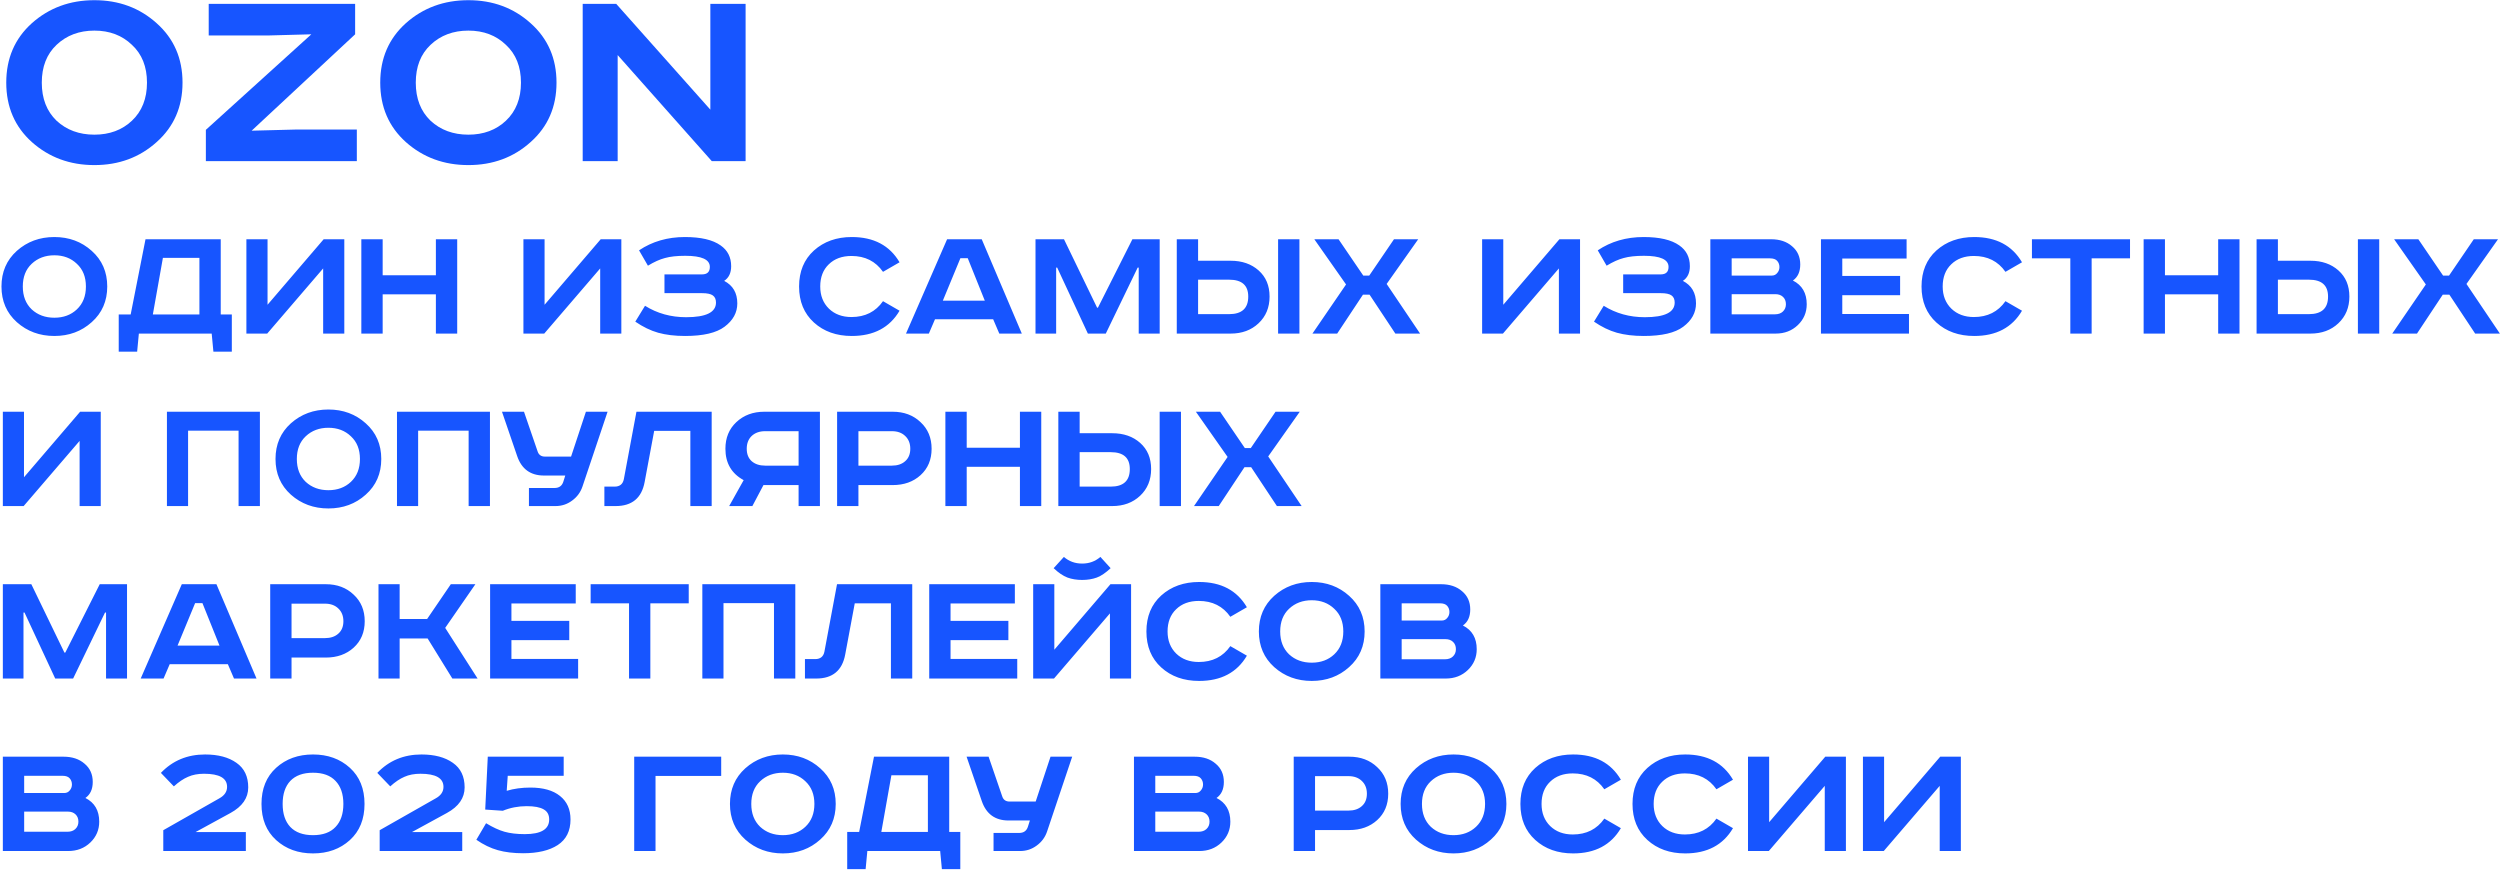 <?xml version="1.0" encoding="UTF-8"?> <svg xmlns="http://www.w3.org/2000/svg" width="1319" height="459" viewBox="0 0 1319 459" fill="none"><path d="M29.85 23.65C24.65 28.55 22.05 35.2 22.05 43.6C22.05 52 24.65 58.7 29.85 63.7C35.15 68.6 41.8 71.05 49.8 71.05C57.8 71.05 64.4 68.6 69.6 63.7C74.9 58.7 77.55 52 77.55 43.6C77.55 35.2 74.9 28.55 69.6 23.65C64.4 18.65 57.8 16.15 49.8 16.15C41.8 16.15 35.15 18.65 29.85 23.65ZM82.65 12.25C91.75 20.35 96.3 30.8 96.3 43.6C96.3 56.4 91.75 66.85 82.65 74.95C73.65 83.05 62.7 87.1 49.8 87.1C36.9 87.1 25.9 83.05 16.8 74.95C7.8 66.85 3.3 56.4 3.3 43.6C3.3 30.8 7.8 20.35 16.8 12.25C25.9 4.15 36.9 0.1 49.8 0.1C62.7 0.1 73.65 4.15 82.65 12.25ZM110.115 2.05H187.365V18.1L132.765 68.95L155.865 68.35H188.265V85H108.615V68.5L164.265 18.1L142.065 18.7H110.115V2.05ZM227.164 23.65C221.964 28.55 219.364 35.2 219.364 43.6C219.364 52 221.964 58.7 227.164 63.7C232.464 68.6 239.114 71.05 247.114 71.05C255.114 71.05 261.714 68.6 266.914 63.7C272.214 58.7 274.864 52 274.864 43.6C274.864 35.2 272.214 28.55 266.914 23.65C261.714 18.65 255.114 16.15 247.114 16.15C239.114 16.15 232.464 18.65 227.164 23.65ZM279.964 12.25C289.064 20.35 293.614 30.8 293.614 43.6C293.614 56.4 289.064 66.85 279.964 74.95C270.964 83.05 260.014 87.1 247.114 87.1C234.214 87.1 223.214 83.05 214.114 74.95C205.114 66.85 200.614 56.4 200.614 43.6C200.614 30.8 205.114 20.35 214.114 12.25C223.214 4.15 234.214 0.1 247.114 0.1C260.014 0.1 270.964 4.15 279.964 12.25ZM307.43 2.05H325.13L374.78 57.85V2.05H393.38V85H375.53L325.88 29.05V85H307.43V2.05ZM16.71 139.19C13.59 142.13 12.03 146.12 12.03 151.16C12.03 156.2 13.59 160.22 16.71 163.22C19.89 166.16 23.88 167.63 28.68 167.63C33.48 167.63 37.44 166.16 40.56 163.22C43.74 160.22 45.33 156.2 45.33 151.16C45.33 146.12 43.74 142.13 40.56 139.19C37.44 136.19 33.48 134.69 28.68 134.69C23.88 134.69 19.89 136.19 16.71 139.19ZM48.39 132.35C53.85 137.21 56.58 143.48 56.58 151.16C56.58 158.84 53.85 165.11 48.39 169.97C42.99 174.83 36.42 177.26 28.68 177.26C20.94 177.26 14.34 174.83 8.88 169.97C3.48 165.11 0.78 158.84 0.78 151.16C0.78 143.48 3.48 137.21 8.88 132.35C14.34 127.49 20.94 125.06 28.68 125.06C36.42 125.06 42.99 127.49 48.39 132.35ZM76.77 126.23H116.46V165.92H122.31V185.54H112.59L111.69 176H73.26L72.36 185.54H62.64V165.92H68.94L76.77 126.23ZM85.95 136.04L80.64 165.92H105.21V136.04H85.95ZM129.996 126.23H141.156V160.79L170.766 126.23H181.656V176H170.496V141.62L140.976 176H129.996V126.23ZM190.641 126.23H201.891V145.22H229.971V126.23H241.221V176H229.971V155.3H201.891V176H190.641V126.23ZM276.158 126.23H287.318V160.79L316.928 126.23H327.818V176H316.658V141.62L287.138 176H276.158V126.23ZM350.573 144.77H370.373C373.133 144.77 374.513 143.45 374.513 140.81C374.513 136.91 370.193 134.96 361.553 134.96C357.173 134.96 353.603 135.35 350.843 136.13C348.083 136.85 345.083 138.2 341.843 140.18L337.163 132.08C344.123 127.4 352.193 125.06 361.373 125.06C369.773 125.06 376.043 126.53 380.183 129.47C383.903 132.05 385.763 135.71 385.763 140.45C385.763 143.99 384.533 146.57 382.073 148.19C386.693 150.59 389.003 154.55 389.003 160.07C389.003 164.93 386.753 169.04 382.253 172.4C377.933 175.64 371.003 177.26 361.463 177.26C356.063 177.26 351.323 176.69 347.243 175.55C343.223 174.41 339.203 172.46 335.183 169.7L340.313 161.33C346.733 165.35 353.963 167.36 362.003 167.36C372.503 167.36 377.753 164.78 377.753 159.62C377.753 157.88 377.183 156.62 376.043 155.84C374.963 155.06 373.073 154.67 370.373 154.67H350.573V144.77ZM474.606 138.38L465.876 143.42C461.976 137.84 456.426 135.05 449.226 135.05C444.246 135.05 440.256 136.52 437.256 139.46C434.256 142.34 432.756 146.24 432.756 151.16C432.756 155.96 434.286 159.86 437.346 162.86C440.406 165.8 444.366 167.27 449.226 167.27C456.426 167.27 461.976 164.48 465.876 158.9L474.606 163.94C469.386 172.82 460.986 177.26 449.406 177.26C441.306 177.26 434.646 174.89 429.426 170.15C424.206 165.41 421.596 159.08 421.596 151.16C421.596 143.24 424.206 136.91 429.426 132.17C434.706 127.43 441.366 125.06 449.406 125.06C460.986 125.06 469.386 129.5 474.606 138.38ZM506.711 136.22L497.441 158.63H519.581L510.581 136.22H506.711ZM499.691 126.23H517.961L539.111 176H527.231L523.991 168.44H493.301L490.061 176H478.001L499.691 126.23ZM546.334 126.23H561.364L578.824 162.32H579.274L597.454 126.23H611.854V176H600.784V141.17H600.244L583.414 176H573.964L557.764 141.17H557.224V176H546.334V126.23ZM674.325 126.23H685.575V176H674.325V126.23ZM620.865 126.23H632.115V137.57H649.305C655.305 137.57 660.225 139.28 664.065 142.7C667.905 146.12 669.825 150.71 669.825 156.47C669.825 162.23 667.875 166.94 663.975 170.6C660.135 174.2 655.245 176 649.305 176H620.865V126.23ZM632.115 147.56V165.74H648.495C655.215 165.74 658.575 162.65 658.575 156.47C658.575 150.53 655.215 147.56 648.495 147.56H632.115ZM693.435 126.23H706.215L719.265 145.4H722.415L735.465 126.23H748.245L731.595 149.81L749.235 176H736.185L722.595 155.48H719.085L705.495 176H692.445L710.175 150.08L693.435 126.23ZM781.969 126.23H793.129V160.79L822.739 126.23H833.629V176H822.469V141.62L792.949 176H781.969V126.23ZM856.383 144.77H876.183C878.943 144.77 880.323 143.45 880.323 140.81C880.323 136.91 876.003 134.96 867.363 134.96C862.983 134.96 859.413 135.35 856.653 136.13C853.893 136.85 850.893 138.2 847.653 140.18L842.973 132.08C849.933 127.4 858.003 125.06 867.183 125.06C875.583 125.06 881.853 126.53 885.993 129.47C889.713 132.05 891.573 135.71 891.573 140.45C891.573 143.99 890.343 146.57 887.883 148.19C892.503 150.59 894.813 154.55 894.813 160.07C894.813 164.93 892.563 169.04 888.063 172.4C883.743 175.64 876.813 177.26 867.273 177.26C861.873 177.26 857.133 176.69 853.053 175.55C849.033 174.41 845.013 172.46 840.993 169.7L846.123 161.33C852.543 165.35 859.773 167.36 867.813 167.36C878.313 167.36 883.563 164.78 883.563 159.62C883.563 157.88 882.993 156.62 881.853 155.84C880.773 155.06 878.883 154.67 876.183 154.67H856.383V144.77ZM902.379 126.23H934.419C938.979 126.23 942.669 127.46 945.489 129.92C948.369 132.32 949.809 135.53 949.809 139.55C949.809 143.39 948.519 146.21 945.939 148.01C950.799 150.47 953.229 154.64 953.229 160.52C953.229 164.84 951.669 168.5 948.549 171.5C945.429 174.5 941.529 176 936.849 176H902.379V126.23ZM913.629 136.31V145.4H934.779C935.979 145.4 936.939 144.95 937.659 144.05C938.439 143.15 938.829 142.1 938.829 140.9C938.829 139.64 938.439 138.56 937.659 137.66C936.879 136.76 935.619 136.31 933.879 136.31H913.629ZM913.629 155.21V165.83H936.489C938.229 165.83 939.609 165.35 940.629 164.39C941.709 163.37 942.249 162.08 942.249 160.52C942.249 158.9 941.739 157.61 940.719 156.65C939.699 155.69 938.379 155.21 936.759 155.21H913.629ZM960.738 126.23H1005.92V136.4H971.988V145.58H1002.5V155.75H971.988V165.65H1007.18V176H960.738V126.23ZM1066.81 138.38L1058.08 143.42C1054.18 137.84 1048.63 135.05 1041.43 135.05C1036.45 135.05 1032.46 136.52 1029.46 139.46C1026.46 142.34 1024.96 146.24 1024.96 151.16C1024.96 155.96 1026.49 159.86 1029.55 162.86C1032.61 165.8 1036.57 167.27 1041.43 167.27C1048.63 167.27 1054.18 164.48 1058.08 158.9L1066.81 163.94C1061.59 172.82 1053.19 177.26 1041.61 177.26C1033.51 177.26 1026.85 174.89 1021.63 170.15C1016.41 165.41 1013.8 159.08 1013.8 151.16C1013.8 143.24 1016.41 136.91 1021.63 132.17C1026.91 127.43 1033.57 125.06 1041.61 125.06C1053.19 125.06 1061.59 129.5 1066.81 138.38ZM1072.05 126.23H1123.8V136.31H1103.55V176H1092.3V136.31H1072.05V126.23ZM1130.98 126.23H1142.23V145.22H1170.31V126.23H1181.56V176H1170.31V155.3H1142.23V176H1130.98V126.23ZM1244.03 126.23H1255.28V176H1244.03V126.23ZM1190.57 126.23H1201.82V137.57H1219.01C1225.01 137.57 1229.93 139.28 1233.77 142.7C1237.61 146.12 1239.53 150.71 1239.53 156.47C1239.53 162.23 1237.58 166.94 1233.68 170.6C1229.84 174.2 1224.95 176 1219.01 176H1190.57V126.23ZM1201.82 147.56V165.74H1218.2C1224.92 165.74 1228.28 162.65 1228.28 156.47C1228.28 150.53 1224.92 147.56 1218.2 147.56H1201.82ZM1263.14 126.23H1275.92L1288.97 145.4H1292.12L1305.17 126.23H1317.95L1301.3 149.81L1318.94 176H1305.89L1292.3 155.48H1288.79L1275.2 176H1262.15L1279.88 150.08L1263.14 126.23ZM1.5 217.23H12.66V251.79L42.27 217.23H53.16V267H42V232.62L12.48 267H1.5V217.23ZM88.072 217.23H137.122V267H125.872V227.22H99.232V267H88.072V217.23ZM161.29 230.19C158.17 233.13 156.61 237.12 156.61 242.16C156.61 247.2 158.17 251.22 161.29 254.22C164.47 257.16 168.46 258.63 173.26 258.63C178.06 258.63 182.02 257.16 185.14 254.22C188.32 251.22 189.91 247.2 189.91 242.16C189.91 237.12 188.32 233.13 185.14 230.19C182.02 227.19 178.06 225.69 173.26 225.69C168.46 225.69 164.47 227.19 161.29 230.19ZM192.97 223.35C198.43 228.21 201.16 234.48 201.16 242.16C201.16 249.84 198.43 256.11 192.97 260.97C187.57 265.83 181 268.26 173.26 268.26C165.52 268.26 158.92 265.83 153.46 260.97C148.06 256.11 145.36 249.84 145.36 242.16C145.36 234.48 148.06 228.21 153.46 223.35C158.92 218.49 165.52 216.06 173.26 216.06C181 216.06 187.57 218.49 192.97 223.35ZM209.449 217.23H258.499V267H247.249V227.22H220.609V267H209.449V217.23ZM264.847 217.23H276.457L283.657 238.2C284.257 240 285.547 240.9 287.527 240.9H301.297L309.127 217.23H320.557L307.327 256.65C306.307 259.71 304.477 262.2 301.837 264.12C299.257 266.04 296.347 267 293.107 267H279.067V257.46H292.567C294.907 257.46 296.437 256.41 297.157 254.31L298.237 250.89H286.987C279.907 250.89 275.197 247.47 272.857 240.63L264.847 217.23ZM335.79 217.23H375.48V267H364.23V227.31H345.15L340.11 254.31C338.55 262.77 333.45 267 324.81 267H318.87V256.74H324.27C326.97 256.74 328.59 255.45 329.13 252.87L335.79 217.23ZM432.589 217.23V267H421.339V255.93H402.799L396.949 267H384.709L392.359 253.32C385.939 249.84 382.729 244.32 382.729 236.76C382.729 231 384.649 226.32 388.489 222.72C392.389 219.06 397.309 217.23 403.249 217.23H432.589ZM421.339 227.49H403.699C400.759 227.49 398.389 228.33 396.589 230.01C394.849 231.69 393.979 233.94 393.979 236.76C393.979 239.58 394.849 241.77 396.589 243.33C398.389 244.89 400.759 245.67 403.699 245.67H421.339V227.49ZM441.656 217.23H470.996C476.936 217.23 481.826 219.06 485.666 222.72C489.566 226.32 491.516 231 491.516 236.76C491.516 242.52 489.566 247.17 485.666 250.71C481.826 254.19 476.936 255.93 470.996 255.93H452.906V267H441.656V217.23ZM452.906 227.49V245.67H470.546C473.486 245.67 475.826 244.89 477.566 243.33C479.366 241.77 480.266 239.58 480.266 236.76C480.266 233.94 479.366 231.69 477.566 230.01C475.826 228.33 473.486 227.49 470.546 227.49H452.906ZM498.785 217.23H510.035V236.22H538.115V217.23H549.365V267H538.115V246.3H510.035V267H498.785V217.23ZM611.835 217.23H623.085V267H611.835V217.23ZM558.375 217.23H569.625V228.57H586.815C592.815 228.57 597.735 230.28 601.575 233.7C605.415 237.12 607.335 241.71 607.335 247.47C607.335 253.23 605.385 257.94 601.485 261.6C597.645 265.2 592.755 267 586.815 267H558.375V217.23ZM569.625 238.56V256.74H586.005C592.725 256.74 596.085 253.65 596.085 247.47C596.085 241.53 592.725 238.56 586.005 238.56H569.625ZM630.945 217.23H643.725L656.775 236.4H659.925L672.975 217.23H685.755L669.105 240.81L686.745 267H673.695L660.105 246.48H656.595L643.005 267H629.955L647.685 241.08L630.945 217.23ZM1.5 308.23H16.53L33.99 344.32H34.44L52.62 308.23H67.02V358H55.95V323.17H55.41L38.58 358H29.13L12.93 323.17H12.39V358H1.5V308.23ZM102.941 318.22L93.671 340.63H115.811L106.811 318.22H102.941ZM95.921 308.23H114.191L135.341 358H123.461L120.221 350.44H89.531L86.291 358H74.231L95.921 308.23ZM142.564 308.23H171.904C177.844 308.23 182.734 310.06 186.574 313.72C190.474 317.32 192.424 322 192.424 327.76C192.424 333.52 190.474 338.17 186.574 341.71C182.734 345.19 177.844 346.93 171.904 346.93H153.814V358H142.564V308.23ZM153.814 318.49V336.67H171.454C174.394 336.67 176.734 335.89 178.474 334.33C180.274 332.77 181.174 330.58 181.174 327.76C181.174 324.94 180.274 322.69 178.474 321.01C176.734 319.33 174.394 318.49 171.454 318.49H153.814ZM199.693 308.23H210.853V326.59H225.343L237.853 308.23H250.813L234.883 331.27L251.983 358H238.663L225.613 336.85H210.853V358H199.693V308.23ZM258.58 308.23H303.76V318.4H269.83V327.58H300.34V337.75H269.83V347.65H305.02V358H258.58V308.23ZM311.624 308.23H363.374V318.31H343.124V358H331.874V318.31H311.624V308.23ZM370.553 308.23H419.603V358H408.353V318.22H381.713V358H370.553V308.23ZM441.611 308.23H481.301V358H470.051V318.31H450.971L445.931 345.31C444.371 353.77 439.271 358 430.631 358H424.691V347.74H430.091C432.791 347.74 434.411 346.45 434.951 343.87L441.611 308.23ZM490.26 308.23H535.44V318.4H501.51V327.58H532.02V337.75H501.51V347.65H536.7V358H490.26V308.23ZM545.104 308.23H556.264V342.79L585.874 308.23H596.764V358H585.604V323.62L556.084 358H545.104V308.23ZM580.564 293.83L585.964 299.77C583.444 302.17 581.014 303.82 578.674 304.72C576.334 305.56 573.754 305.98 570.934 305.98C568.114 305.98 565.534 305.56 563.194 304.72C560.854 303.82 558.424 302.17 555.904 299.77L561.304 293.83C564.004 296.17 567.214 297.34 570.934 297.34C574.654 297.34 577.864 296.17 580.564 293.83ZM657.858 320.38L649.128 325.42C645.228 319.84 639.678 317.05 632.478 317.05C627.498 317.05 623.508 318.52 620.508 321.46C617.508 324.34 616.008 328.24 616.008 333.16C616.008 337.96 617.538 341.86 620.598 344.86C623.658 347.8 627.618 349.27 632.478 349.27C639.678 349.27 645.228 346.48 649.128 340.9L657.858 345.94C652.638 354.82 644.238 359.26 632.658 359.26C624.558 359.26 617.898 356.89 612.678 352.15C607.458 347.41 604.848 341.08 604.848 333.16C604.848 325.24 607.458 318.91 612.678 314.17C617.958 309.43 624.618 307.06 632.658 307.06C644.238 307.06 652.638 311.5 657.858 320.38ZM680.108 321.19C676.988 324.13 675.428 328.12 675.428 333.16C675.428 338.2 676.988 342.22 680.108 345.22C683.288 348.16 687.278 349.63 692.078 349.63C696.878 349.63 700.838 348.16 703.958 345.22C707.138 342.22 708.728 338.2 708.728 333.16C708.728 328.12 707.138 324.13 703.958 321.19C700.838 318.19 696.878 316.69 692.078 316.69C687.278 316.69 683.288 318.19 680.108 321.19ZM711.788 314.35C717.248 319.21 719.978 325.48 719.978 333.16C719.978 340.84 717.248 347.11 711.788 351.97C706.388 356.83 699.818 359.26 692.078 359.26C684.338 359.26 677.738 356.83 672.278 351.97C666.878 347.11 664.178 340.84 664.178 333.16C664.178 325.48 666.878 319.21 672.278 314.35C677.738 309.49 684.338 307.06 692.078 307.06C699.818 307.06 706.388 309.49 711.788 314.35ZM728.268 308.23H760.308C764.868 308.23 768.558 309.46 771.378 311.92C774.258 314.32 775.698 317.53 775.698 321.55C775.698 325.39 774.408 328.21 771.828 330.01C776.688 332.47 779.118 336.64 779.118 342.52C779.118 346.84 777.558 350.5 774.438 353.5C771.318 356.5 767.418 358 762.738 358H728.268V308.23ZM739.518 318.31V327.4H760.668C761.868 327.4 762.828 326.95 763.548 326.05C764.328 325.15 764.718 324.1 764.718 322.9C764.718 321.64 764.328 320.56 763.548 319.66C762.768 318.76 761.508 318.31 759.768 318.31H739.518ZM739.518 337.21V347.83H762.378C764.118 347.83 765.498 347.35 766.518 346.39C767.598 345.37 768.138 344.08 768.138 342.52C768.138 340.9 767.628 339.61 766.608 338.65C765.588 337.69 764.268 337.21 762.648 337.21H739.518ZM1.5 399.23H33.54C38.1 399.23 41.79 400.46 44.61 402.92C47.49 405.32 48.93 408.53 48.93 412.55C48.93 416.39 47.64 419.21 45.06 421.01C49.92 423.47 52.35 427.64 52.35 433.52C52.35 437.84 50.79 441.5 47.67 444.5C44.55 447.5 40.65 449 35.97 449H1.5V399.23ZM12.75 409.31V418.4H33.9C35.1 418.4 36.06 417.95 36.78 417.05C37.56 416.15 37.95 415.1 37.95 413.9C37.95 412.64 37.56 411.56 36.78 410.66C36 409.76 34.74 409.31 33 409.31H12.75ZM12.75 428.21V438.83H35.61C37.35 438.83 38.73 438.35 39.75 437.39C40.83 436.37 41.37 435.08 41.37 433.52C41.37 431.9 40.86 430.61 39.84 429.65C38.82 428.69 37.5 428.21 35.88 428.21H12.75ZM129.707 439.01V449H86.147V438.02L115.757 421.19C118.457 419.69 119.807 417.68 119.807 415.16C119.807 410.54 115.757 408.23 107.657 408.23C104.417 408.23 101.597 408.77 99.197 409.85C96.797 410.87 94.307 412.55 91.727 414.89L84.887 407.78C91.067 401.3 98.837 398.06 108.197 398.06C115.097 398.06 120.617 399.53 124.757 402.47C128.897 405.35 130.967 409.67 130.967 415.43C130.967 421.01 127.847 425.51 121.607 428.93L103.157 439.01H129.707ZM153.173 412.01C150.473 414.89 149.123 418.94 149.123 424.16C149.123 429.38 150.473 433.43 153.173 436.31C155.933 439.19 159.923 440.63 165.143 440.63C170.363 440.63 174.323 439.19 177.023 436.31C179.783 433.43 181.163 429.38 181.163 424.16C181.163 418.94 179.783 414.89 177.023 412.01C174.323 409.13 170.363 407.69 165.143 407.69C159.923 407.69 155.933 409.13 153.173 412.01ZM184.583 405.08C189.743 409.76 192.323 416.12 192.323 424.16C192.323 432.2 189.743 438.56 184.583 443.24C179.423 447.92 172.943 450.26 165.143 450.26C157.343 450.26 150.863 447.92 145.703 443.24C140.543 438.56 137.963 432.2 137.963 424.16C137.963 416.12 140.543 409.76 145.703 405.08C150.863 400.4 157.343 398.06 165.143 398.06C172.943 398.06 179.423 400.4 184.583 405.08ZM243.877 439.01V449H200.317V438.02L229.927 421.19C232.627 419.69 233.977 417.68 233.977 415.16C233.977 410.54 229.927 408.23 221.827 408.23C218.587 408.23 215.767 408.77 213.367 409.85C210.967 410.87 208.477 412.55 205.897 414.89L199.057 407.78C205.237 401.3 213.007 398.06 222.367 398.06C229.267 398.06 234.787 399.53 238.927 402.47C243.067 405.35 245.137 409.67 245.137 415.43C245.137 421.01 242.017 425.51 235.777 428.93L217.327 439.01H243.877ZM265.272 427.76L256.002 427.13L257.352 399.23H297.402V409.31H267.882L267.342 417.23C271.122 416.09 275.292 415.52 279.852 415.52C286.572 415.52 291.762 416.99 295.422 419.93C299.142 422.87 301.002 427.01 301.002 432.35C301.002 438.41 298.752 442.91 294.252 445.85C289.812 448.73 283.722 450.17 275.982 450.17C270.942 450.17 266.502 449.63 262.662 448.55C258.822 447.47 255.042 445.64 251.322 443.06L256.452 434.33C259.992 436.49 263.232 437.99 266.172 438.83C269.172 439.67 272.742 440.09 276.882 440.09C285.462 440.09 289.752 437.51 289.752 432.35C289.752 429.89 288.792 428.12 286.872 427.04C284.952 425.9 281.952 425.33 277.872 425.33C273.432 425.33 269.232 426.14 265.272 427.76ZM334.605 399.23H380.505V409.4H345.855V449H334.605V399.23ZM401.056 412.19C397.936 415.13 396.376 419.12 396.376 424.16C396.376 429.2 397.936 433.22 401.056 436.22C404.236 439.16 408.226 440.63 413.026 440.63C417.826 440.63 421.786 439.16 424.906 436.22C428.086 433.22 429.676 429.2 429.676 424.16C429.676 419.12 428.086 415.13 424.906 412.19C421.786 409.19 417.826 407.69 413.026 407.69C408.226 407.69 404.236 409.19 401.056 412.19ZM432.736 405.35C438.196 410.21 440.926 416.48 440.926 424.16C440.926 431.84 438.196 438.11 432.736 442.97C427.336 447.83 420.766 450.26 413.026 450.26C405.286 450.26 398.686 447.83 393.226 442.97C387.826 438.11 385.126 431.84 385.126 424.16C385.126 416.48 387.826 410.21 393.226 405.35C398.686 400.49 405.286 398.06 413.026 398.06C420.766 398.06 427.336 400.49 432.736 405.35ZM461.116 399.23H500.806V438.92H506.656V458.54H496.936L496.036 449H457.606L456.706 458.54H446.986V438.92H453.286L461.116 399.23ZM470.296 409.04L464.986 438.92H489.556V409.04H470.296ZM509.974 399.23H521.584L528.784 420.2C529.384 422 530.674 422.9 532.654 422.9H546.424L554.254 399.23H565.684L552.454 438.65C551.434 441.71 549.604 444.2 546.964 446.12C544.384 448.04 541.474 449 538.234 449H524.194V439.46H537.694C540.034 439.46 541.564 438.41 542.284 436.31L543.364 432.89H532.114C525.034 432.89 520.324 429.47 517.984 422.63L509.974 399.23ZM598.277 399.23H630.317C634.877 399.23 638.567 400.46 641.387 402.92C644.267 405.32 645.707 408.53 645.707 412.55C645.707 416.39 644.417 419.21 641.837 421.01C646.697 423.47 649.127 427.64 649.127 433.52C649.127 437.84 647.567 441.5 644.447 444.5C641.327 447.5 637.427 449 632.747 449H598.277V399.23ZM609.527 409.31V418.4H630.677C631.877 418.4 632.837 417.95 633.557 417.05C634.337 416.15 634.727 415.1 634.727 413.9C634.727 412.64 634.337 411.56 633.557 410.66C632.777 409.76 631.517 409.31 629.777 409.31H609.527ZM609.527 428.21V438.83H632.387C634.127 438.83 635.507 438.35 636.527 437.39C637.607 436.37 638.147 435.08 638.147 433.52C638.147 431.9 637.637 430.61 636.617 429.65C635.597 428.69 634.277 428.21 632.657 428.21H609.527ZM682.564 399.23H711.904C717.844 399.23 722.734 401.06 726.574 404.72C730.474 408.32 732.424 413 732.424 418.76C732.424 424.52 730.474 429.17 726.574 432.71C722.734 436.19 717.844 437.93 711.904 437.93H693.814V449H682.564V399.23ZM693.814 409.49V427.67H711.454C714.394 427.67 716.734 426.89 718.474 425.33C720.274 423.77 721.174 421.58 721.174 418.76C721.174 415.94 720.274 413.69 718.474 412.01C716.734 410.33 714.394 409.49 711.454 409.49H693.814ZM754.903 412.19C751.783 415.13 750.223 419.12 750.223 424.16C750.223 429.2 751.783 433.22 754.903 436.22C758.083 439.16 762.073 440.63 766.873 440.63C771.673 440.63 775.633 439.16 778.753 436.22C781.933 433.22 783.523 429.2 783.523 424.16C783.523 419.12 781.933 415.13 778.753 412.19C775.633 409.19 771.673 407.69 766.873 407.69C762.073 407.69 758.083 409.19 754.903 412.19ZM786.583 405.35C792.043 410.21 794.773 416.48 794.773 424.16C794.773 431.84 792.043 438.11 786.583 442.97C781.183 447.83 774.613 450.26 766.873 450.26C759.133 450.26 752.533 447.83 747.073 442.97C741.673 438.11 738.973 431.84 738.973 424.16C738.973 416.48 741.673 410.21 747.073 405.35C752.533 400.49 759.133 398.06 766.873 398.06C774.613 398.06 781.183 400.49 786.583 405.35ZM855.173 411.38L846.443 416.42C842.543 410.84 836.993 408.05 829.793 408.05C824.812 408.05 820.823 409.52 817.823 412.46C814.823 415.34 813.323 419.24 813.323 424.16C813.323 428.96 814.853 432.86 817.913 435.86C820.973 438.8 824.933 440.27 829.793 440.27C836.993 440.27 842.543 437.48 846.443 431.9L855.173 436.94C849.953 445.82 841.553 450.26 829.973 450.26C821.873 450.26 815.213 447.89 809.993 443.15C804.773 438.41 802.163 432.08 802.163 424.16C802.163 416.24 804.773 409.91 809.993 405.17C815.273 400.43 821.933 398.06 829.973 398.06C841.553 398.06 849.953 402.5 855.173 411.38ZM914.323 411.38L905.593 416.42C901.693 410.84 896.143 408.05 888.943 408.05C883.963 408.05 879.973 409.52 876.973 412.46C873.973 415.34 872.473 419.24 872.473 424.16C872.473 428.96 874.003 432.86 877.063 435.86C880.123 438.8 884.083 440.27 888.943 440.27C896.143 440.27 901.693 437.48 905.593 431.9L914.323 436.94C909.103 445.82 900.703 450.26 889.123 450.26C881.023 450.26 874.363 447.89 869.143 443.15C863.923 438.41 861.313 432.08 861.313 424.16C861.313 416.24 863.923 409.91 869.143 405.17C874.423 400.43 881.083 398.06 889.123 398.06C900.703 398.06 909.103 402.5 914.323 411.38ZM922.242 399.23H933.402V433.79L963.012 399.23H973.902V449H962.742V414.62L933.222 449H922.242V399.23ZM982.887 399.23H994.047V433.79L1023.66 399.23H1034.55V449H1023.39V414.62L993.867 449H982.887V399.23Z" fill="#1755FF"></path></svg> 